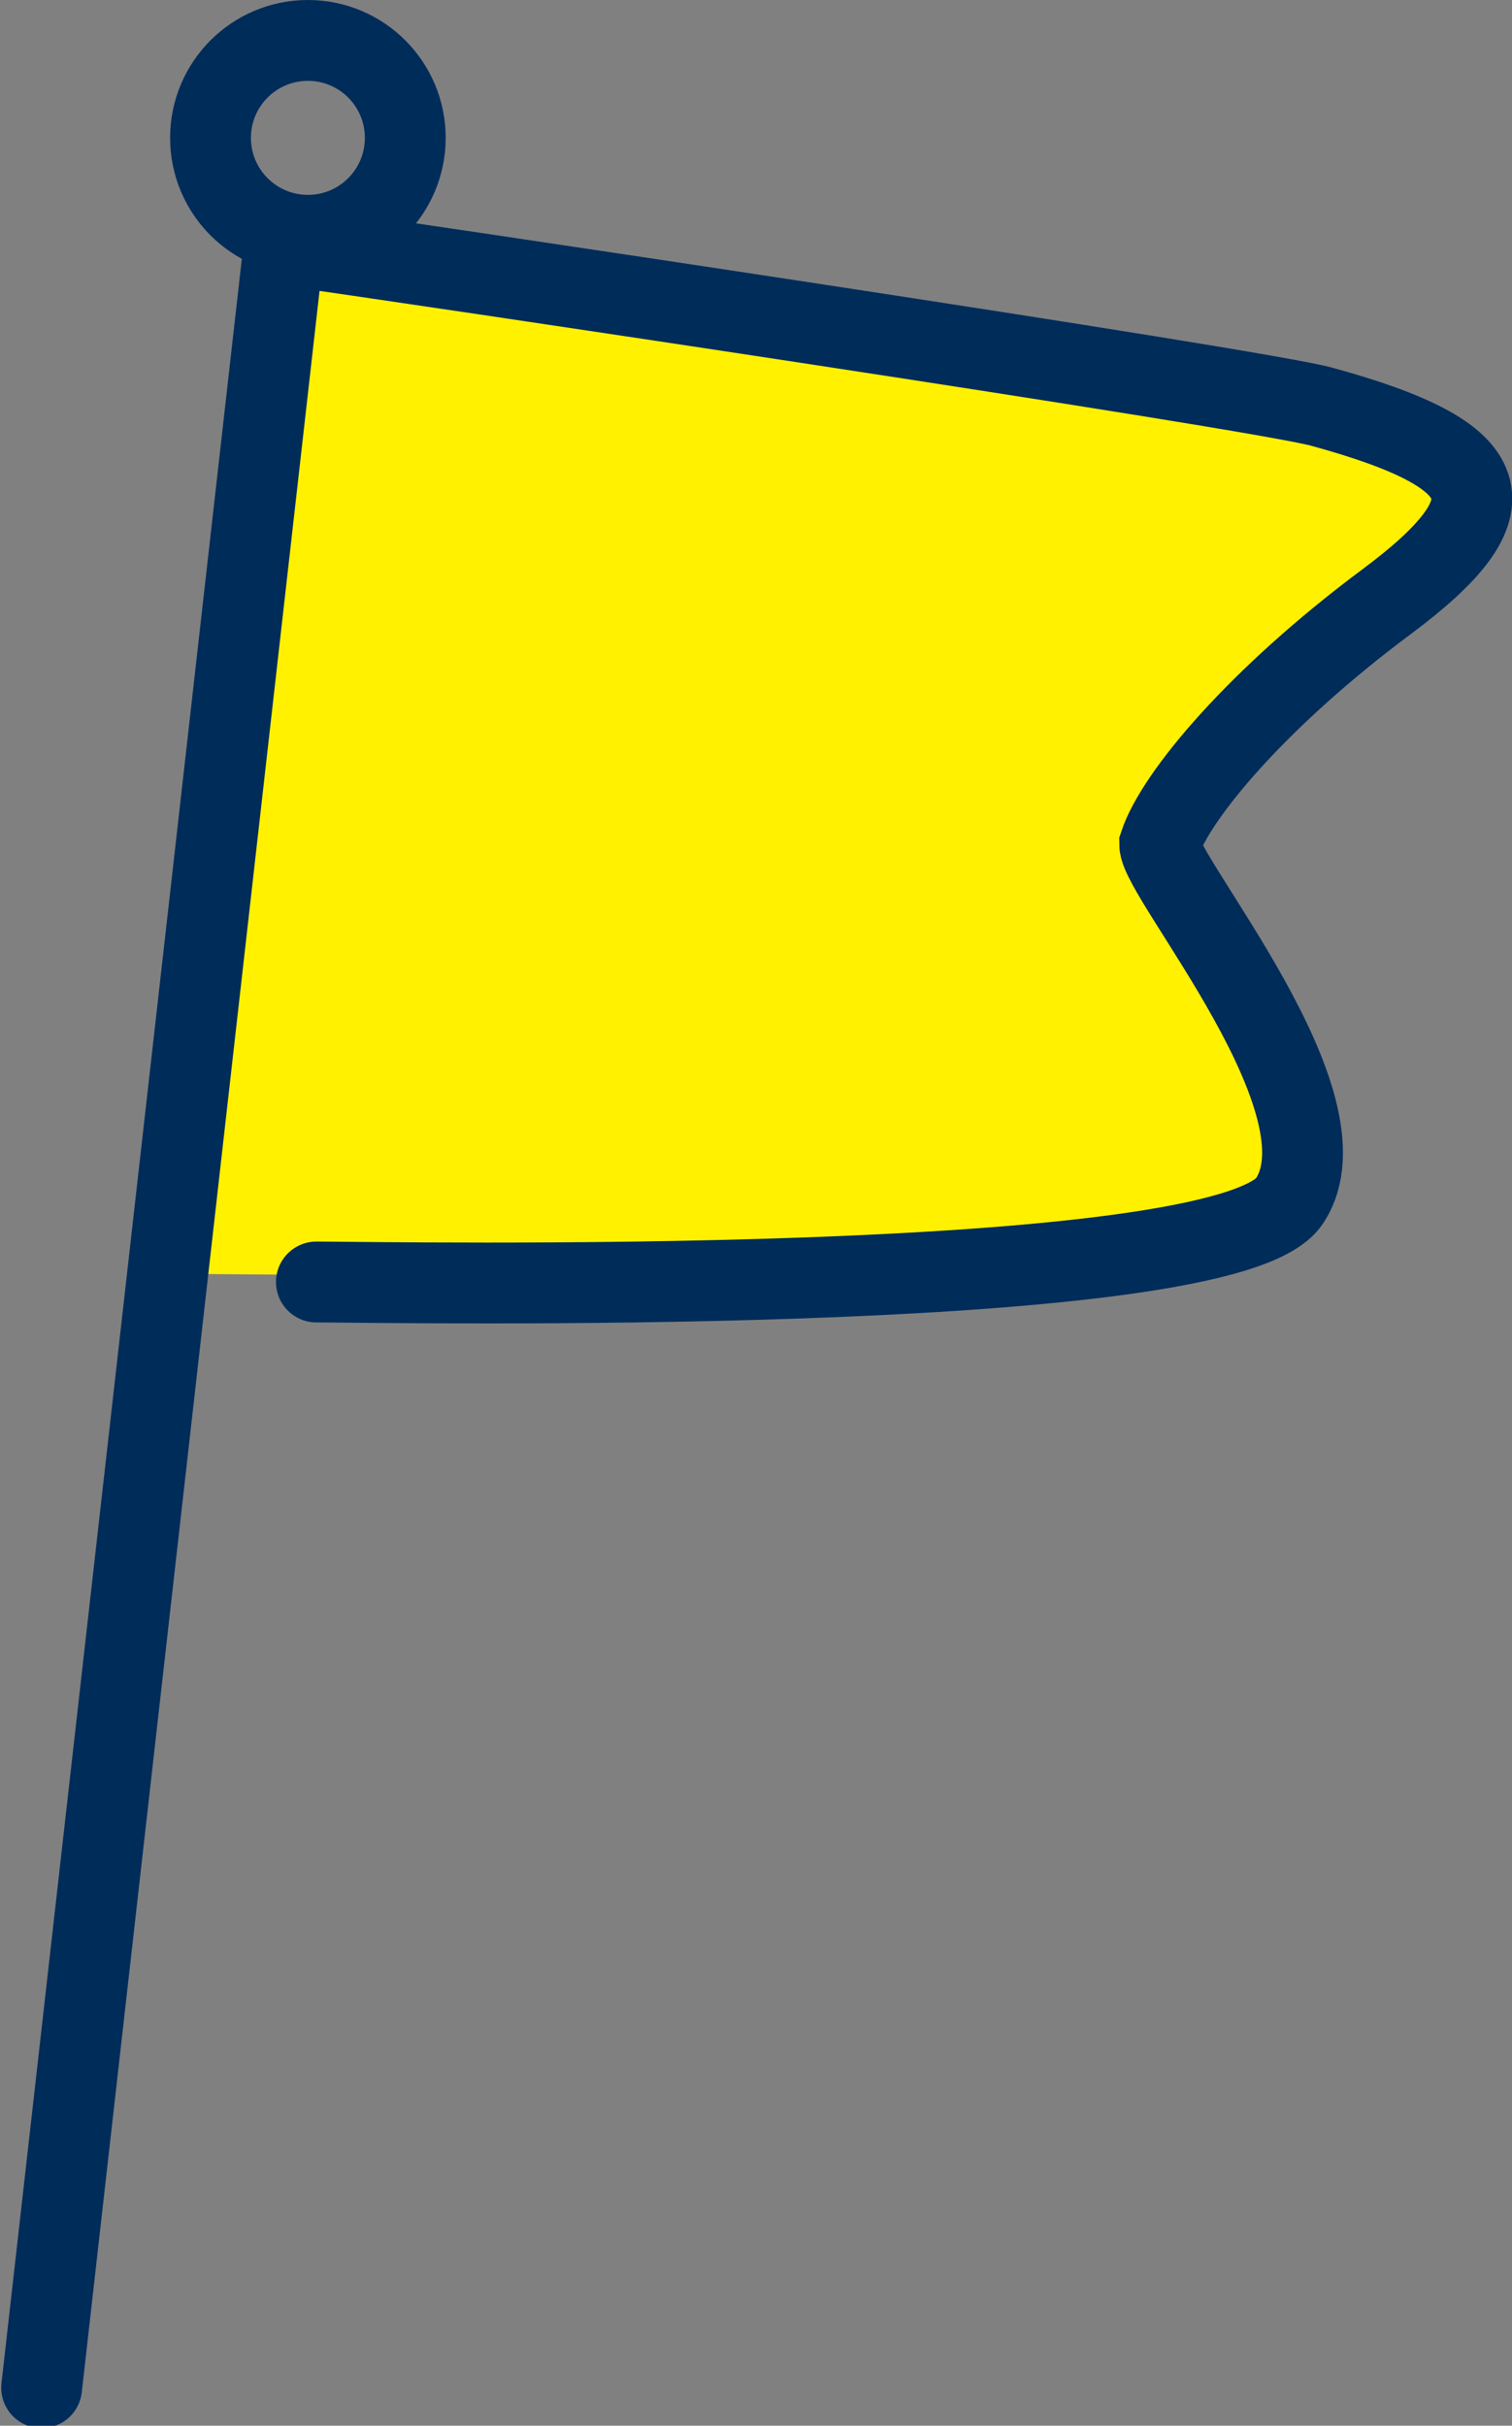 <svg id="レイヤー_1" data-name="レイヤー 1" xmlns="http://www.w3.org/2000/svg" viewBox="0 0 37.42 60"><rect x="0" y="0" width="37.42" height="60" fill="#808080" stroke="none"/><defs><style>.cls-1{fill:#fff100;}.cls-2,.cls-3{fill:none;stroke:#002c5a;stroke-miterlimit:10;stroke-width:2px;}.cls-3{stroke-linecap:round;}</style></defs><path class="cls-1" d="M5.15,32.6c1.6,0,26.49.4,28.09-2S30,22.57,30,21.76c.4-1.2,2.41-3.61,5.62-6s2.81-3.61-1.6-4.81c-1.65-.45-22.88-3.62-25.69-4Z" transform="translate(-0.53 -1.09)"/><circle class="cls-2" cx="7.62" cy="3.41" r="2.41"/><path class="cls-3" d="M8.36,32.8c1.6,0,22.48.4,24.08-2s-3.21-8-3.21-8.83c.4-1.2,2.41-3.61,5.62-6s2.81-3.61-1.61-4.82c-1.64-.45-22.87-3.61-25.68-4l-6,53" transform="translate(-0.53 -1.09)"/></svg>